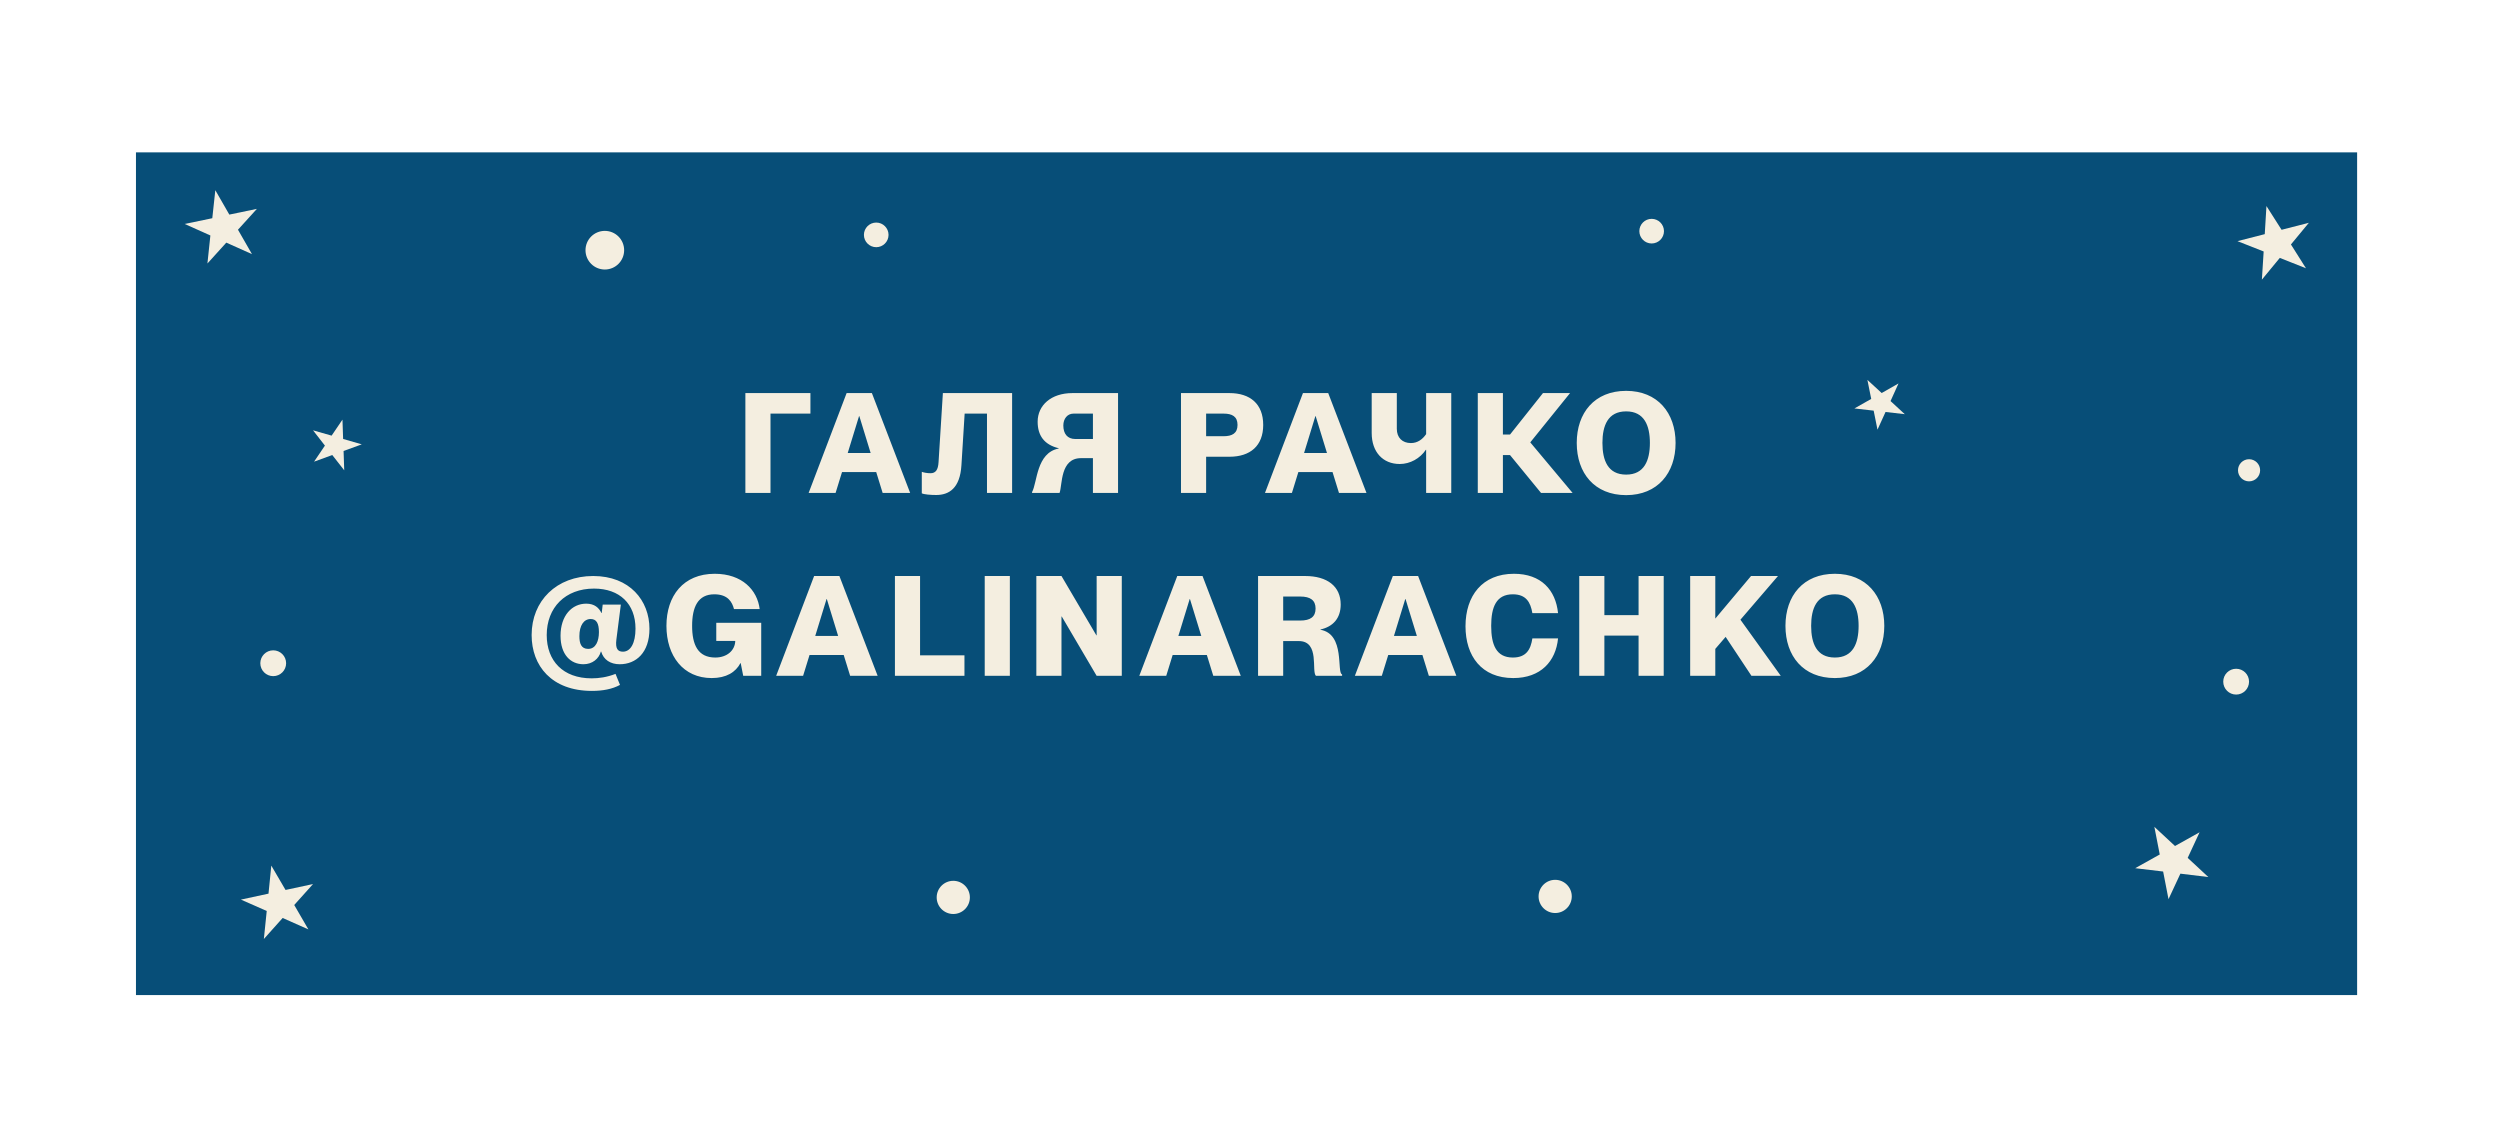 <?xml version="1.0" encoding="UTF-8"?> <svg xmlns="http://www.w3.org/2000/svg" width="205" height="94" viewBox="0 0 205 94" fill="none"> <g filter="url(#filter0_d_1110_384)"> <path d="M196.315 3.326C196.255 3.266 196.176 3.217 196.098 3.187C196.067 3.109 196.019 3.036 195.959 2.97C195.844 2.855 195.692 2.788 195.529 2.788L190.37 2.788C190.207 2.788 190.056 2.855 189.941 2.97C189.826 3.084 189.766 3.242 189.766 3.399V3.429C189.76 5.207 188.314 6.647 186.536 6.647H186.524C184.812 6.647 183.415 5.213 183.403 3.447C183.403 3.429 183.403 3.411 183.403 3.393C183.403 3.06 183.131 2.788 182.799 2.788L177.785 2.788C177.622 2.788 177.47 2.855 177.356 2.97C177.241 3.084 177.18 3.242 177.18 3.405V3.429C177.174 5.207 175.777 6.647 174.06 6.647H174.047C172.336 6.647 170.939 5.213 170.927 3.447C170.927 3.429 170.927 3.411 170.927 3.393C170.927 3.06 170.655 2.788 170.322 2.788L165.308 2.788C165.145 2.788 164.994 2.855 164.879 2.97C164.764 3.084 164.704 3.242 164.704 3.405V3.429C164.698 5.207 163.301 6.647 161.583 6.647H161.571C159.859 6.647 158.462 5.213 158.45 3.447C158.45 3.429 158.45 3.411 158.45 3.393C158.45 3.06 158.178 2.788 157.845 2.788L152.832 2.788C152.669 2.788 152.517 2.855 152.402 2.97C152.288 3.084 152.227 3.242 152.227 3.399V3.429C152.221 5.207 150.824 6.647 149.106 6.647H149.094C147.383 6.647 145.986 5.213 145.974 3.447C145.974 3.429 145.974 3.411 145.974 3.393C145.974 3.06 145.702 2.788 145.369 2.788L140.355 2.788C140.192 2.788 140.041 2.855 139.926 2.97C139.811 3.084 139.751 3.242 139.751 3.399V3.429C139.744 5.207 138.347 6.647 136.63 6.647H136.618C134.906 6.647 133.509 5.213 133.497 3.447C133.497 3.429 133.497 3.411 133.497 3.393C133.497 3.06 133.225 2.788 132.892 2.788L127.879 2.788C127.715 2.788 127.564 2.855 127.449 2.97C127.334 3.084 127.274 3.242 127.274 3.399V3.429C127.268 5.207 125.871 6.647 124.153 6.647H124.141C122.43 6.647 121.033 5.213 121.021 3.447C121.021 3.429 121.021 3.411 121.021 3.393C121.021 3.06 120.748 2.788 120.416 2.788L115.402 2.788C115.239 2.788 115.088 2.855 114.973 2.97C114.858 3.084 114.797 3.242 114.797 3.399V3.429C114.791 5.207 113.394 6.647 111.677 6.647H111.665C109.953 6.647 108.556 5.213 108.544 3.447C108.544 3.429 108.544 3.411 108.544 3.393C108.544 3.06 108.272 2.788 107.939 2.788L102.926 2.788C102.762 2.788 102.611 2.855 102.496 2.97C102.381 3.084 102.321 3.242 102.321 3.399V3.429C102.315 5.207 100.918 6.647 99.2 6.647H99.188C97.477 6.647 96.08 5.213 96.067 3.447C96.067 3.429 96.067 3.411 96.067 3.393C96.067 3.06 95.795 2.788 95.463 2.788L90.449 2.788C90.286 2.788 90.135 2.855 90.02 2.97C89.905 3.084 89.844 3.242 89.844 3.405V3.429C89.838 5.207 88.441 6.647 86.724 6.647H86.712C85 6.647 83.603 5.213 83.591 3.447C83.591 3.429 83.591 3.411 83.591 3.393C83.591 3.06 83.319 2.788 82.986 2.788L77.973 2.788C77.809 2.788 77.658 2.855 77.543 2.97C77.428 3.084 77.368 3.242 77.368 3.399V3.429C77.362 5.207 75.965 6.647 74.247 6.647H74.235C72.523 6.647 71.126 5.213 71.114 3.447C71.114 3.429 71.114 3.411 71.114 3.393C71.114 3.06 70.842 2.788 70.51 2.788L65.496 2.788C65.333 2.788 65.181 2.855 65.067 2.97C64.952 3.084 64.891 3.242 64.891 3.399V3.429C64.885 5.207 63.488 6.647 61.771 6.647H61.758C60.047 6.647 58.65 5.213 58.638 3.447C58.638 3.429 58.638 3.411 58.638 3.393C58.638 3.06 58.366 2.788 58.033 2.788L53.02 2.788C52.856 2.788 52.705 2.855 52.59 2.97C52.475 3.084 52.415 3.242 52.415 3.399V3.429C52.409 5.207 51.012 6.647 49.294 6.647H49.282C47.57 6.647 46.173 5.213 46.161 3.447C46.161 3.429 46.161 3.411 46.161 3.393C46.161 3.06 45.889 2.788 45.556 2.788L40.543 2.788C40.38 2.788 40.228 2.855 40.114 2.97C39.999 3.084 39.938 3.242 39.938 3.399V3.429C39.932 5.207 38.535 6.647 36.818 6.647H36.805C35.094 6.647 33.697 5.213 33.685 3.447C33.685 3.429 33.685 3.411 33.685 3.393C33.685 3.06 33.413 2.788 33.08 2.788L28.066 2.788C27.903 2.788 27.752 2.855 27.637 2.97C27.522 3.084 27.462 3.242 27.462 3.405V3.429C27.456 5.207 26.058 6.647 24.341 6.647H24.329C22.617 6.647 21.22 5.213 21.208 3.447C21.208 3.429 21.208 3.411 21.208 3.393C21.208 3.06 20.936 2.788 20.603 2.788L15.59 2.788C15.427 2.788 15.275 2.855 15.16 2.97C15.046 3.084 14.985 3.242 14.985 3.399V3.429C14.979 5.207 13.582 6.647 11.864 6.647H11.852C10.08 6.647 8.641 5.213 8.623 3.447C8.623 3.429 8.623 3.411 8.623 3.393C8.623 3.06 8.351 2.788 8.018 2.788L2.859 2.788C2.696 2.788 2.545 2.855 2.43 2.97C2.369 3.03 2.321 3.109 2.291 3.187C2.212 3.217 2.134 3.266 2.073 3.326C1.958 3.441 1.892 3.592 1.892 3.756L1.892 8.914C1.892 9.078 1.958 9.229 2.073 9.344C2.188 9.459 2.339 9.519 2.496 9.519H2.533C4.311 9.525 5.75 10.971 5.75 12.749V12.761C5.75 14.472 4.305 15.863 2.533 15.869H2.496C2.339 15.869 2.182 15.93 2.073 16.045C1.958 16.16 1.892 16.311 1.892 16.474L1.892 21.47C1.892 21.633 1.958 21.784 2.073 21.899C2.188 22.014 2.339 22.074 2.496 22.074H2.533C4.311 22.081 5.75 23.471 5.75 25.183V25.195C5.75 26.907 4.305 28.298 2.533 28.304H2.496C2.339 28.304 2.182 28.364 2.073 28.479C1.958 28.594 1.892 28.745 1.892 28.908L1.892 33.904C1.892 34.067 1.958 34.218 2.073 34.333C2.188 34.442 2.339 34.509 2.496 34.509H2.533C4.311 34.515 5.75 35.906 5.75 37.617V37.629C5.75 39.341 4.305 40.732 2.533 40.738H2.496C2.339 40.738 2.182 40.798 2.073 40.913C1.958 41.028 1.892 41.179 1.892 41.343L1.892 46.338C1.892 46.501 1.958 46.653 2.073 46.767C2.188 46.882 2.339 46.943 2.496 46.943H2.533C4.311 46.949 5.75 48.34 5.75 50.051V50.063C5.75 51.775 4.305 53.166 2.533 53.172H2.496C2.339 53.172 2.182 53.233 2.073 53.347C1.958 53.462 1.892 53.614 1.892 53.777L1.892 58.772C1.892 58.936 1.958 59.087 2.073 59.202C2.188 59.317 2.339 59.377 2.496 59.377H2.533C4.311 59.383 5.75 60.774 5.75 62.486V62.498C5.75 64.209 4.305 65.6 2.533 65.606H2.496C2.339 65.606 2.182 65.667 2.073 65.782C1.958 65.897 1.892 66.048 1.892 66.211L1.892 71.207C1.892 71.37 1.958 71.521 2.073 71.636C2.188 71.751 2.339 71.811 2.496 71.811H2.533C4.311 71.817 5.75 73.208 5.75 74.92V74.932C5.75 76.71 4.305 78.155 2.533 78.161H2.496C2.339 78.161 2.182 78.222 2.073 78.337C1.958 78.452 1.892 78.603 1.892 78.766L1.892 83.925C1.892 84.088 1.958 84.239 2.073 84.354C2.134 84.415 2.212 84.463 2.291 84.493C2.321 84.572 2.369 84.651 2.43 84.711C2.545 84.826 2.696 84.893 2.859 84.893H8.018C8.181 84.893 8.332 84.826 8.447 84.711C8.562 84.596 8.623 84.439 8.623 84.276V84.246C8.629 82.468 10.074 81.028 11.852 81.028H11.864C13.582 81.028 14.979 82.474 14.985 84.246V84.276C14.985 84.439 15.046 84.59 15.16 84.705C15.275 84.82 15.427 84.887 15.59 84.887H20.597C20.761 84.887 20.912 84.82 21.027 84.705C21.142 84.59 21.202 84.433 21.202 84.27V84.246C21.208 82.468 22.605 81.028 24.323 81.028H24.335C26.052 81.028 27.45 82.468 27.456 84.246V84.27C27.456 84.433 27.516 84.59 27.631 84.705C27.746 84.82 27.897 84.887 28.06 84.887H33.068C33.231 84.887 33.382 84.82 33.497 84.705C33.612 84.59 33.673 84.433 33.673 84.27V84.246C33.679 82.468 35.076 81.028 36.793 81.028H36.805C38.523 81.028 39.92 82.474 39.926 84.246V84.276C39.926 84.439 39.986 84.59 40.101 84.705C40.216 84.82 40.367 84.887 40.531 84.887H45.538C45.702 84.887 45.853 84.82 45.968 84.705C46.083 84.59 46.143 84.433 46.143 84.276V84.246C46.149 82.468 47.546 81.028 49.264 81.028H49.276C50.993 81.028 52.391 82.474 52.397 84.246V84.276C52.397 84.439 52.457 84.59 52.572 84.705C52.687 84.82 52.838 84.887 53.001 84.887H58.009C58.172 84.887 58.323 84.82 58.438 84.705C58.553 84.59 58.614 84.433 58.614 84.276V84.246C58.62 82.468 60.017 81.028 61.734 81.028H61.746C63.464 81.028 64.861 82.474 64.867 84.246V84.276C64.867 84.439 64.927 84.59 65.042 84.705C65.157 84.82 65.308 84.887 65.472 84.887H70.479C70.643 84.887 70.794 84.82 70.909 84.705C71.024 84.59 71.084 84.433 71.084 84.276V84.246C71.09 82.468 72.487 81.028 74.205 81.028H74.217C75.934 81.028 77.332 82.474 77.338 84.246V84.276C77.338 84.439 77.398 84.59 77.513 84.705C77.628 84.82 77.779 84.887 77.942 84.887H82.95C83.113 84.887 83.264 84.82 83.379 84.705C83.494 84.59 83.555 84.433 83.555 84.276V84.246C83.561 82.468 84.958 81.028 86.675 81.028H86.687C88.405 81.028 89.802 82.468 89.808 84.246V84.27C89.808 84.433 89.868 84.59 89.983 84.705C90.098 84.82 90.249 84.887 90.413 84.887H95.42C95.584 84.887 95.735 84.82 95.85 84.705C95.965 84.59 96.025 84.433 96.025 84.27V84.246C96.031 82.468 97.428 81.028 99.146 81.028H99.158C100.875 81.028 102.273 82.474 102.279 84.246V84.276C102.279 84.439 102.339 84.59 102.454 84.705C102.569 84.82 102.72 84.887 102.883 84.887H107.891C108.054 84.887 108.205 84.82 108.32 84.705C108.435 84.59 108.496 84.433 108.496 84.27V84.246C108.502 82.468 109.899 81.028 111.616 81.028H111.628C113.346 81.028 114.743 82.474 114.749 84.246V84.276C114.749 84.439 114.81 84.59 114.924 84.705C115.039 84.82 115.191 84.887 115.354 84.887H120.361C120.525 84.887 120.676 84.82 120.791 84.705C120.906 84.59 120.966 84.433 120.966 84.276V84.246C120.972 82.468 122.369 81.028 124.087 81.028H124.099C125.816 81.028 127.214 82.474 127.22 84.246V84.276C127.22 84.439 127.28 84.59 127.395 84.705C127.51 84.82 127.661 84.887 127.824 84.887H132.832C132.995 84.887 133.146 84.82 133.261 84.705C133.376 84.59 133.437 84.433 133.437 84.276V84.246C133.443 82.468 134.84 81.028 136.557 81.028H136.569C138.287 81.028 139.684 82.474 139.69 84.246V84.276C139.69 84.439 139.751 84.59 139.865 84.705C139.98 84.82 140.132 84.887 140.295 84.887H145.302C145.466 84.887 145.617 84.82 145.732 84.705C145.847 84.59 145.907 84.433 145.907 84.276V84.246C145.913 82.468 147.31 81.028 149.028 81.028H149.04C150.757 81.028 152.155 82.468 152.161 84.246V84.276C152.161 84.439 152.221 84.59 152.336 84.705C152.451 84.82 152.602 84.887 152.765 84.887H157.773C157.936 84.887 158.087 84.82 158.202 84.705C158.317 84.59 158.378 84.433 158.378 84.276V84.246C158.384 82.468 159.781 81.028 161.498 81.028H161.51C163.228 81.028 164.625 82.468 164.631 84.246V84.27C164.631 84.433 164.692 84.59 164.806 84.705C164.921 84.82 165.073 84.887 165.236 84.887H170.243C170.407 84.887 170.558 84.82 170.673 84.705C170.788 84.59 170.848 84.433 170.848 84.27V84.246C170.854 82.468 172.251 81.028 173.969 81.028H173.981C175.698 81.028 177.096 82.468 177.102 84.246V84.27C177.102 84.433 177.162 84.59 177.277 84.705C177.392 84.82 177.543 84.887 177.706 84.887H182.714C182.877 84.887 183.028 84.82 183.143 84.705C183.258 84.59 183.319 84.433 183.319 84.27V84.246C183.325 82.468 184.722 81.028 186.439 81.028H186.451C188.229 81.028 189.675 82.468 189.681 84.246V84.276C189.681 84.439 189.741 84.59 189.856 84.705C189.971 84.82 190.122 84.887 190.286 84.887H195.444C195.608 84.887 195.759 84.82 195.874 84.705C195.934 84.645 195.983 84.572 196.013 84.487C196.092 84.457 196.17 84.409 196.231 84.348C196.346 84.233 196.412 84.082 196.412 83.919V78.76C196.412 78.597 196.346 78.446 196.231 78.331C196.116 78.216 195.965 78.155 195.807 78.155H195.771C193.993 78.149 192.554 76.704 192.554 74.926V74.914C192.554 73.202 193.999 71.811 195.771 71.805H195.807C195.965 71.805 196.122 71.745 196.231 71.63C196.346 71.515 196.412 71.364 196.412 71.201V66.205C196.412 66.042 196.346 65.891 196.231 65.776C196.116 65.661 195.965 65.6 195.807 65.6H195.771C193.993 65.594 192.554 64.203 192.554 62.492V62.48C192.554 60.768 193.999 59.377 195.771 59.371H195.807C195.965 59.371 196.122 59.31 196.231 59.196C196.346 59.081 196.412 58.929 196.412 58.766V53.771C196.412 53.608 196.346 53.456 196.231 53.341C196.116 53.227 195.965 53.166 195.807 53.166H195.771C193.993 53.16 192.554 51.769 192.554 50.057V50.045C192.554 48.334 193.999 46.943 195.771 46.937H195.807C195.965 46.937 196.122 46.876 196.231 46.761C196.346 46.647 196.412 46.495 196.412 46.332V41.337C196.412 41.173 196.346 41.022 196.231 40.907C196.116 40.792 195.965 40.732 195.807 40.732H195.771C193.993 40.726 192.554 39.335 192.554 37.623V37.611C192.554 35.9 193.999 34.509 195.771 34.503H195.807C195.965 34.503 196.116 34.442 196.231 34.327C196.346 34.212 196.412 34.061 196.412 33.898V28.902C196.412 28.739 196.346 28.588 196.231 28.473C196.116 28.358 195.965 28.298 195.807 28.298H195.771C193.993 28.291 192.554 26.901 192.554 25.189V25.177C192.554 23.465 193.999 22.074 195.771 22.068H195.807C195.965 22.068 196.122 22.008 196.231 21.893C196.346 21.778 196.412 21.627 196.412 21.464V16.468C196.412 16.305 196.346 16.154 196.231 16.039C196.116 15.924 195.965 15.863 195.807 15.863H195.771C193.993 15.857 192.554 14.466 192.554 12.755V12.743C192.554 10.965 193.999 9.519 195.771 9.513H195.807C195.965 9.513 196.122 9.453 196.231 9.338C196.346 9.223 196.412 9.072 196.412 8.908V3.75C196.412 3.586 196.346 3.435 196.231 3.32L196.315 3.326ZM189.433 12.755V25.183V37.611V50.039V62.468V74.896V77.774L8.635 77.774C8.593 77.756 8.55 77.744 8.508 77.738V74.896L8.508 62.468V50.039L8.508 37.611L8.508 25.183V12.755V9.852L189.433 9.852V12.755Z" fill="white"></path> <path d="M8.41 78.349L190.019 78.349H190.037V74.908V62.48V50.045V37.617V25.183V12.755V9.247L186.535 9.247H174.059L161.588 9.247H149.112L136.635 9.247L124.165 9.247H111.688L99.212 9.247H86.741L74.264 9.247H61.788L49.318 9.247L36.841 9.247H24.364L11.894 9.247H7.902V12.755L7.902 25.183V25.189L7.902 37.617L7.902 50.045V50.051L7.902 62.48L7.902 74.908V74.914V78.349H8.41Z" fill="#074E78"></path> <path d="M173.41 64.553L175.104 66.125L177.118 65L176.144 67.099L177.837 68.671L175.545 68.393L174.571 70.486L174.13 68.218L171.838 67.945L173.852 66.821L173.41 64.553Z" fill="#F4EEE0"></path> <path d="M19 67.733L20.167 69.729L22.422 69.245L20.88 70.963L22.041 72.965L19.931 72.027L18.389 73.751L18.625 71.453L16.508 70.521L18.77 70.032L19 67.733Z" fill="#F4EEE0"></path> <path d="M182.602 13.648L183.842 15.596L186.08 15.021L184.61 16.799L185.844 18.753L183.697 17.9L182.227 19.684L182.373 17.374L180.226 16.527L182.463 15.953L182.602 13.648Z" fill="#F4EEE0"></path> <path d="M14.409 12.349L15.558 14.35L17.82 13.879L16.266 15.59L17.415 17.592L15.31 16.649L13.762 18.36L14.004 16.062L11.899 15.118L14.161 14.647L14.409 12.349Z" fill="#F4EEE0"></path> <path d="M152.431 28.195L151.778 29.64L152.945 30.716L151.367 30.535L150.707 31.986L150.393 30.426L148.814 30.245L150.193 29.465L149.879 27.904L151.052 28.981L152.431 28.195Z" fill="#F4EEE0"></path> <path d="M26.419 33.189L24.926 33.733L24.98 35.318L24 34.066L22.506 34.61L23.396 33.292L22.422 32.04L23.946 32.475L24.835 31.163L24.889 32.748L26.419 33.189Z" fill="#F4EEE0"></path> <path d="M181.176 36.224C181.677 36.224 182.083 35.817 182.083 35.316C182.083 34.815 181.677 34.409 181.176 34.409C180.675 34.409 180.269 34.815 180.269 35.316C180.269 35.817 180.675 36.224 181.176 36.224Z" fill="#F4EEE0"></path> <path d="M180.117 53.708C180.701 53.708 181.175 53.234 181.175 52.649C181.175 52.065 180.701 51.591 180.117 51.591C179.532 51.591 179.059 52.065 179.059 52.649C179.059 53.234 179.532 53.708 180.117 53.708Z" fill="#F4EEE0"></path> <path d="M133.199 15.708C133.199 16.265 132.745 16.718 132.189 16.718C131.632 16.718 131.179 16.265 131.179 15.708C131.179 15.152 131.632 14.698 132.189 14.698C132.745 14.698 133.199 15.152 133.199 15.708Z" fill="#F4EEE0"></path> <path d="M124.278 71.621C125.029 71.621 125.638 71.012 125.638 70.26C125.638 69.509 125.029 68.899 124.278 68.899C123.526 68.899 122.917 69.509 122.917 70.26C122.917 71.012 123.526 71.621 124.278 71.621Z" fill="#F4EEE0"></path> <path d="M19.157 52.197C19.741 52.197 20.215 51.723 20.215 51.138C20.215 50.554 19.741 50.08 19.157 50.08C18.573 50.08 18.099 50.554 18.099 51.138C18.099 51.723 18.573 52.197 19.157 52.197Z" fill="#F4EEE0"></path> <path d="M67.594 16.013C67.594 16.569 68.047 17.023 68.604 17.023C69.16 17.023 69.614 16.569 69.614 16.013C69.614 15.457 69.16 15.003 68.604 15.003C68.047 15.003 67.594 15.457 67.594 16.013Z" fill="#F4EEE0"></path> <path d="M74.922 71.701C75.674 71.701 76.283 71.092 76.283 70.34C76.283 69.589 75.674 68.98 74.922 68.98C74.171 68.98 73.561 69.589 73.561 70.34C73.561 71.092 74.171 71.701 74.922 71.701Z" fill="#F4EEE0"></path> <path d="M46.348 18.854C47.223 18.854 47.933 18.144 47.933 17.269C47.933 16.394 47.223 15.685 46.348 15.685C45.473 15.685 44.764 16.394 44.764 17.269C44.764 18.144 45.473 18.854 46.348 18.854Z" fill="#F4EEE0"></path> </g> <path d="M61.121 40.418V32.233H66.455V33.916H63.181V40.418H61.121ZM66.309 40.418L69.423 32.233H71.495L74.631 40.418H72.376L71.85 38.712H69.045L68.519 40.418H66.309ZM69.514 37.144H71.392L70.465 34.122H70.442L69.514 37.144ZM76.766 40.59C76.32 40.59 75.759 40.544 75.587 40.452V38.69C75.747 38.747 75.999 38.804 76.308 38.804C76.72 38.804 76.926 38.529 76.961 37.9L77.316 32.233H82.993V40.418H80.933V33.916H79.101L78.838 38.14C78.724 40.052 77.808 40.59 76.766 40.59ZM84.629 40.349C85.064 39.559 84.972 37.133 86.815 36.778V36.755C85.625 36.469 85.087 35.713 85.087 34.58C85.087 33.241 86.186 32.233 87.937 32.233L91.68 32.233V40.418H89.62V37.568H88.647C86.918 37.568 87.124 39.766 86.884 40.418H84.629V40.349ZM87.193 34.889C87.193 35.565 87.525 35.999 88.177 35.999H89.62V33.916H88.028C87.513 33.916 87.193 34.351 87.193 34.889ZM96.841 40.418V32.233H100.813C102.519 32.233 103.583 33.126 103.583 34.843C103.583 36.56 102.519 37.453 100.813 37.453H98.902V40.418H96.841ZM98.902 35.77H100.332C101.042 35.77 101.477 35.53 101.477 34.843C101.477 34.157 101.042 33.916 100.332 33.916H98.902V35.77ZM103.729 40.418L106.842 32.233H108.914L112.05 40.418H109.795L109.269 38.712H106.464L105.938 40.418H103.729ZM106.934 37.144H108.811L107.884 34.122H107.861L106.934 37.144ZM116.943 40.418V36.881H116.92C116.451 37.591 115.627 38.048 114.78 38.048C113.395 38.048 112.479 37.064 112.479 35.507V32.233H114.539V35.164C114.539 35.885 114.986 36.331 115.695 36.331C116.256 36.331 116.657 36.011 116.943 35.599V32.233H119.003V40.418H116.943ZM126.363 40.418L123.822 37.316H123.238V40.418H121.178V32.233H123.238V35.633H123.822L126.523 32.233H128.744L125.482 36.274L128.95 40.418H126.363ZM133.345 40.601C130.746 40.601 129.293 38.792 129.293 36.32C129.293 33.859 130.746 32.05 133.345 32.05C135.921 32.05 137.397 33.859 137.397 36.32C137.397 38.792 135.921 40.601 133.345 40.601ZM131.399 36.32C131.399 37.751 131.845 38.918 133.345 38.918C134.833 38.918 135.291 37.751 135.291 36.32C135.291 34.901 134.833 33.733 133.345 33.733C131.845 33.733 131.399 34.901 131.399 36.32ZM48.539 56.654C45.231 56.654 43.594 54.594 43.594 52.075C43.594 49.26 45.643 47.233 48.642 47.233C51.641 47.233 53.255 49.248 53.255 51.56C53.255 53.518 52.157 54.468 50.817 54.468C50.062 54.468 49.489 54.102 49.295 53.426H49.272C49.112 54.01 48.585 54.468 47.841 54.468C46.788 54.468 45.964 53.678 45.964 52.133C45.964 50.473 46.902 49.5 48.07 49.5C48.757 49.5 49.112 49.843 49.318 50.267H49.341L49.421 49.58H50.909L50.542 52.453C50.451 53.197 50.657 53.438 51.081 53.438C51.699 53.438 52.111 52.751 52.111 51.549C52.111 49.523 50.817 48.264 48.711 48.264C46.353 48.264 44.831 49.82 44.831 52.075C44.831 54.182 46.158 55.624 48.516 55.624C49.112 55.624 49.776 55.532 50.474 55.258L50.84 56.162C50.211 56.505 49.432 56.654 48.539 56.654ZM47.509 52.167C47.509 52.762 47.658 53.209 48.23 53.209C48.86 53.209 49.112 52.556 49.112 51.835C49.112 51.125 48.917 50.759 48.436 50.759C47.875 50.759 47.509 51.286 47.509 52.167ZM58.357 55.601C56.033 55.601 54.648 53.792 54.648 51.32C54.648 48.859 56.033 47.05 58.608 47.05C60.852 47.05 62.1 48.378 62.294 49.946H60.188C60.039 49.385 59.707 48.733 58.574 48.733C57.224 48.733 56.754 49.786 56.754 51.32C56.754 52.865 57.224 53.918 58.654 53.918C59.604 53.918 60.268 53.346 60.291 52.556H58.734V51.068H62.42V55.418H60.944L60.738 54.376H60.715C60.326 55.12 59.559 55.601 58.357 55.601ZM63.645 55.418L66.758 47.233H68.83L71.967 55.418H69.712L69.185 53.712H66.381L65.854 55.418H63.645ZM66.85 52.144H68.727L67.8 49.122H67.777L66.85 52.144ZM73.384 55.418V47.233H75.445V53.735H79.085V55.418H73.384ZM80.747 55.418V47.233H82.808V55.418H80.747ZM84.98 55.418V47.233H87.041L89.903 52.098H89.925V47.233H91.986V55.418H89.925L87.064 50.553H87.041V55.418H84.98ZM93.422 55.418L96.535 47.233H98.607L101.744 55.418H99.489L98.962 53.712H96.157L95.631 55.418H93.422ZM96.627 52.144H98.504L97.577 49.122H97.554L96.627 52.144ZM103.161 55.418V47.233H107.019C108.839 47.233 109.937 48.081 109.937 49.569C109.937 50.713 109.296 51.389 108.278 51.618V51.641C110.327 51.995 109.583 55.166 110.052 55.303V55.418H107.911C107.511 55.075 108.255 52.568 106.503 52.568H105.221V55.418H103.161ZM105.221 50.885H106.618C107.442 50.885 107.877 50.587 107.877 49.901C107.877 49.214 107.442 48.916 106.618 48.916H105.221V50.885ZM111.099 55.418L114.213 47.233H116.285L119.421 55.418H117.166L116.639 53.712H113.835L113.308 55.418H111.099ZM114.304 52.144H116.182L115.254 49.122H115.231L114.304 52.144ZM124.086 55.601C121.487 55.601 120.171 53.792 120.171 51.354C120.171 48.847 121.556 47.05 124.143 47.05C126.375 47.05 127.565 48.378 127.76 50.278H125.654C125.505 49.385 125.139 48.733 124.051 48.733C122.689 48.733 122.277 49.786 122.277 51.32C122.277 52.865 122.689 53.918 124.051 53.918C125.15 53.918 125.516 53.266 125.654 52.35H127.76C127.577 54.227 126.341 55.601 124.086 55.601ZM129.498 55.418V47.233H131.559V50.439H134.363V47.233H136.424V55.418H134.363V52.121H131.559V55.418H129.498ZM138.594 55.418V47.233H140.654V50.725L143.585 47.233H145.794L142.715 50.816L146.023 55.418H143.619L141.502 52.224L140.654 53.209V55.418H138.594ZM150.46 55.601C147.861 55.601 146.407 53.792 146.407 51.32C146.407 48.859 147.861 47.05 150.46 47.05C153.035 47.05 154.512 48.859 154.512 51.32C154.512 53.792 153.035 55.601 150.46 55.601ZM148.514 51.32C148.514 52.751 148.96 53.918 150.46 53.918C151.948 53.918 152.406 52.751 152.406 51.32C152.406 49.901 151.948 48.733 150.46 48.733C148.96 48.733 148.514 49.901 148.514 51.32Z" fill="#F4EEE0"></path> <defs> <filter id="filter0_d_1110_384" x="0.025" y="0.921" width="204.748" height="92.332" filterUnits="userSpaceOnUse" color-interpolation-filters="sRGB"> <feFlood flood-opacity="0" result="BackgroundImageFix"></feFlood> <feColorMatrix in="SourceAlpha" type="matrix" values="0 0 0 0 0 0 0 0 0 0 0 0 0 0 0 0 0 0 127 0" result="hardAlpha"></feColorMatrix> <feOffset dx="3.247" dy="3.247"></feOffset> <feGaussianBlur stdDeviation="2.557"></feGaussianBlur> <feComposite in2="hardAlpha" operator="out"></feComposite> <feColorMatrix type="matrix" values="0 0 0 0 0 0 0 0 0 0 0 0 0 0 0 0 0 0 0.05 0"></feColorMatrix> <feBlend mode="normal" in2="BackgroundImageFix" result="effect1_dropShadow_1110_384"></feBlend> <feBlend mode="normal" in="SourceGraphic" in2="effect1_dropShadow_1110_384" result="shape"></feBlend> </filter> </defs> </svg> 